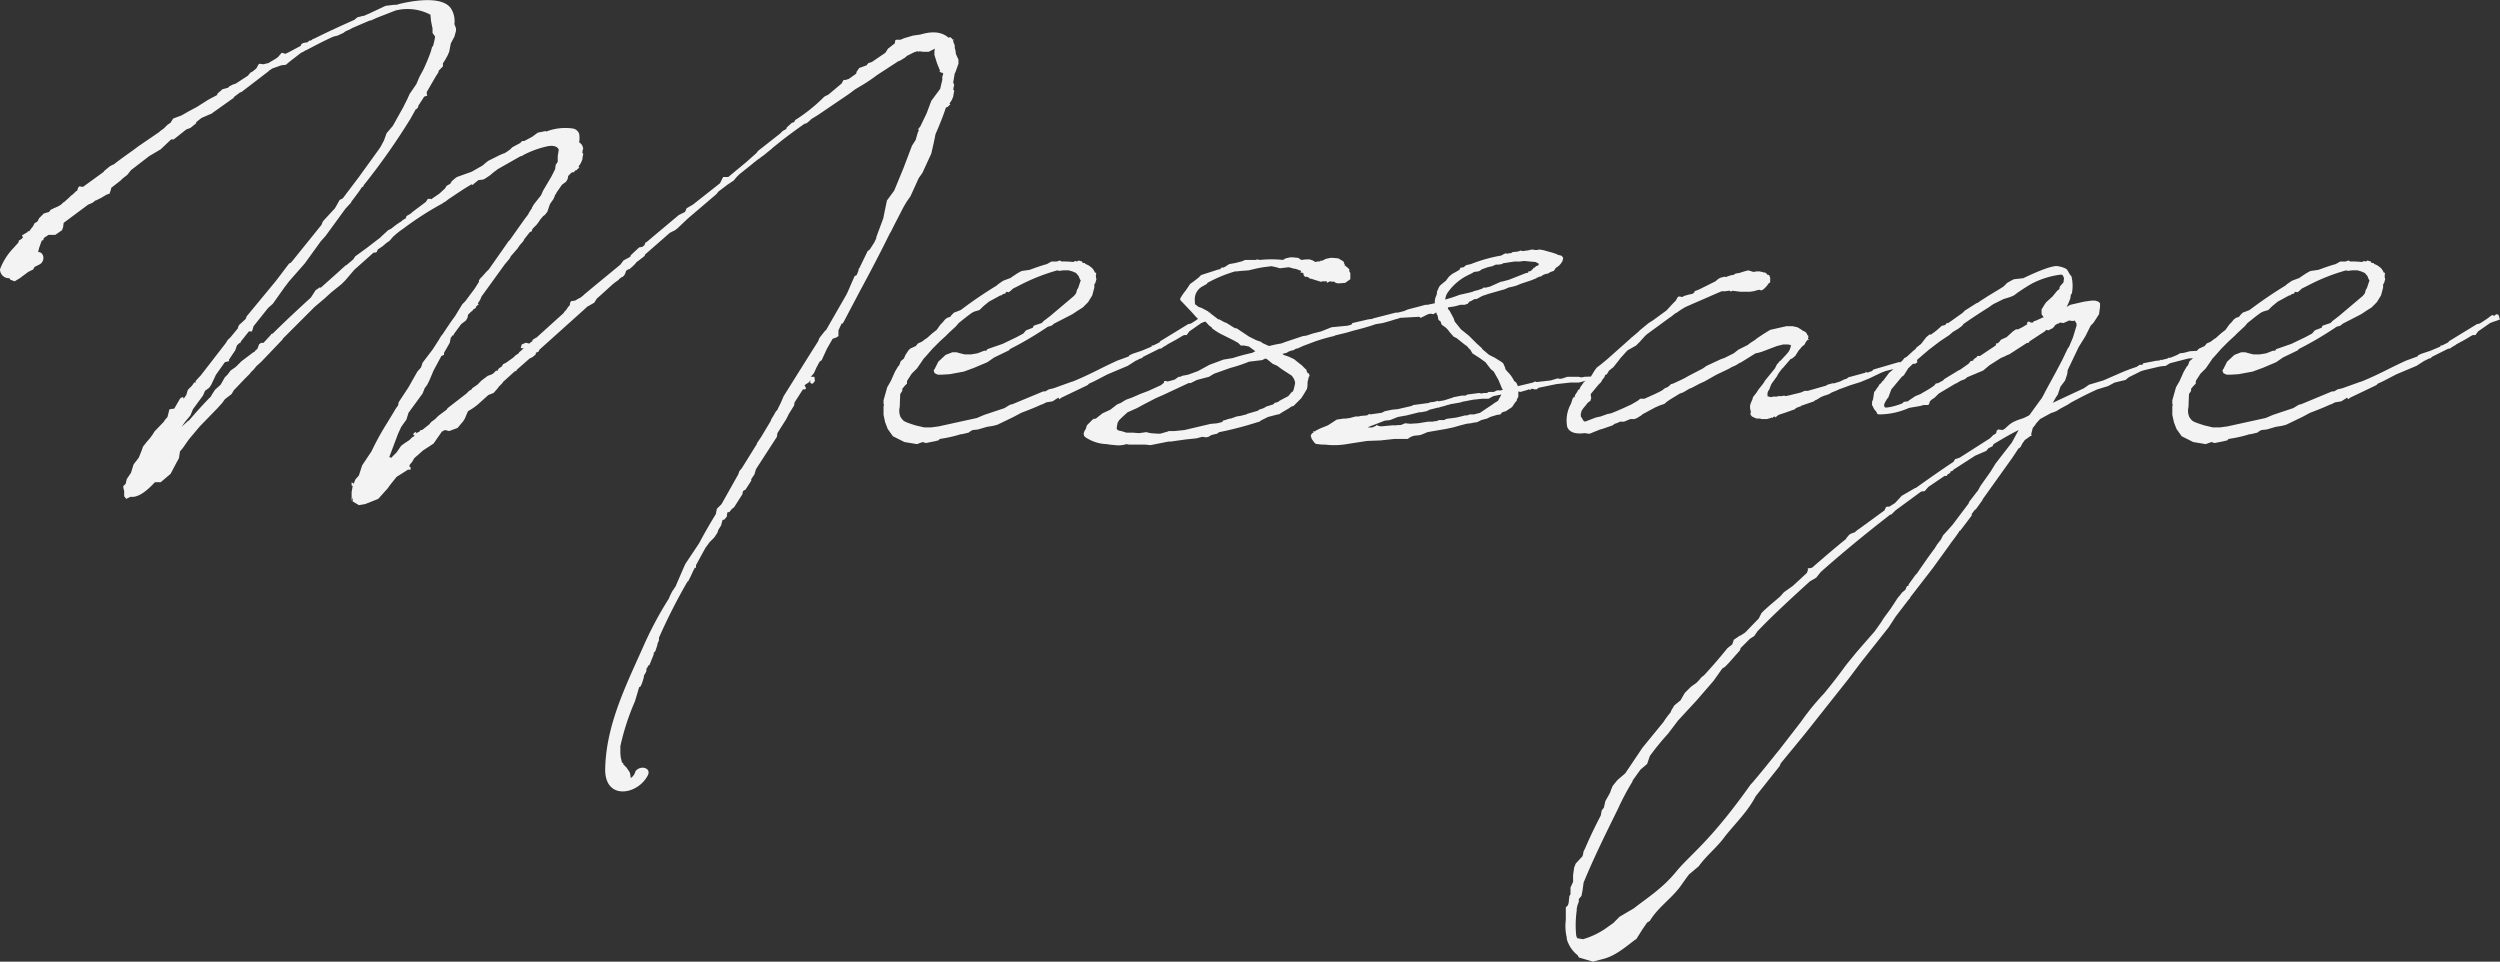 <svg xmlns="http://www.w3.org/2000/svg" width="442.28" height="170.129" viewBox="0 0 442.28 170.129">
  <rect x="0" y="0" width="442.28" height="170.129" fill="#333333" stroke="none"/>
  <defs>
    <style>
      .cls-1 {
        fill: #f3f3f3;
        fill-rule: evenodd;
      }
    </style>
  </defs>
  <path id="hd-message.svg" class="cls-1" d="M1595.31,990.724l-0.83.277-0.46.184-2.12,1.477-0.46.646h-0.47l-0.36.185c-0.84.553-1.76,1.015-2.59,1.476l-0.09.093-0.65.369-0.37.277h-0.27l-2.96,1.477-0.09.184-0.37.093-0.74.369-0.18.092-1.29.831-3.51,1.476c-1.11.55-2.22,1.2-3.32,1.66l-0.28.28-4.62,2.21-0.37.28-0.18-.28-1.02.65-1.1.18-0.74.37h-0.09c-1.2.56-2.4,1.02-3.6,1.48l-1.39.74-2.86,1.38-0.74.19-1.11.18-1.56.46-0.93.1-0.37.18-0.37.28-1.2.28h-0.18a23.241,23.241,0,0,1-3.69.83l-0.28.27-0.46.09h0.09l-1.84.37-0.56-.18-1.01.37-2.22-.37-2.03-1.02-0.92-1.29-0.46-1.2-0.28-1.29v-1.57l0.09-.18-0.09-.19v-0.64l0.65-2.31,0.64-1.11,0.74-1.661,0.55-.923,0.19-.185,0.28-.738,0.55-.461,0.03-.063-0.82.063-3.23.83-0.74.462-0.92.092-0.83.185-1.94.461-0.65.185-2.21,1.1-0.56.47-1.93.46-1.2.64-1.85.56c-1.85.83-3.05,1.47-4.61,2.3l-0.74.47-1.2.64-0.74.46-0.74.28h-0.09l-2.03,1.11-0.74.83-0.09.18-0.46.56-0.28,1.11,0.09,0.27-0.28.09-0.64.47-0.28.18-0.46.65-0.28.55-0.27.28h-0.1l-1.1,1.66-5.27,7.38v0.09l-1.2,1.67-0.18.09-0.55.74v0.27l-2.03,2.68h-0.1c-0.55.92-1.2,1.66-1.84,2.59l-0.93,1.29-1.93,2.67-4.07,5.27-0.09.27h-0.09l-2.12,2.77-0.28.37-1.2,1.85-4.89,6.18-2.22,2.95-6,7.57c-1.93,2.49-3.97,4.89-6,7.39l-0.18.46-4.25,5.35c-1.38,2.68-3.6,4.8-5.44,7.11-1.29,1.84-3.23,3.32-4.62,5.26l-1.75,1.48-0.55.74-1.11,1.56c-1.66,2.13-3.88,3.6-5.26,5.91l-0.47.28-0.83,1.2-1.1,1.75c-0.1,0-.1.09-0.19,0.09-1.84,1.39-3.51,2.87-5.72,3.42l-1.75.46-2.5-.74-0.18-.37a5.612,5.612,0,0,1-1.94-2.86,2.429,2.429,0,0,0-.09-0.64,8.9,8.9,0,0,1-.09-2.77v-2.22l0.37-.37a2.686,2.686,0,0,0,.18-0.83v-0.09l0.09-.74,0.19-.28v-1.2l0.46-1.01v-1.2l0.18-1.29,0.28-.74,1.11-1.2,0.09-.09c0-.1.09-0.19,0.09-0.28l0.09-.55,0.28-.56c0.83-1.94,1.75-3.87,2.77-5.81l0.18-.93,0.37-.46,0.28-1.2,0.37-.64,0.46-.83,0.19-.56,0.27-.64,0.83-1.02,1.39-1.2,3.04-4.52,3.7-4.53a16.775,16.775,0,0,1,1.29-1.75l0.09-.28,0.55-.92,1.11-.92,0.74-1.29,1.11-1.11,0.92-.65,0.46-.46,0.46-.55,0.47-.37c1.2-1.29,2.58-2.86,4.15-4.8l0.83-.65,0.28-.83,1.1-.74h0.1l0.83-.55,2.4-2.49,0.46-.93,0.55-.55,0.93-.83,1.2-1.02,0.64-.55,0.65-.74,1.57-1.11,2.49-2.3,0.18-.46v-0.37h0.28l0.46-.1c2.12-1.84,4.16-3.6,6-5.07l0.09-.19,0.47-.55,0.27-.19,0.74-.27a5.234,5.234,0,0,1,.83-0.65l4.43-3.23,0.19-.46,0.18-.19h0.46l1.02-.64,1.2-1.29,2.4-1.39h0.09c2.21-1.57,4.43-3.14,6.65-4.61l0.27-.46,0.83-.28,5.36-3.42,0.64-.64h0.09l0.37-.28,0.1-.46,0.27-.19,0.74,0.1,0.37-.19,0.92-.83,0.56-.37,0.83-.37,1.11-.37,0.92-.46,0.09-.09,1.94-2.68,0.09-.09c0.37-.55.65-1.2,1.11-2.03l1.66-3.046,0.19-.369,0.73-1.384,1.11-2.308h0.09l0.74-1.753,0.65-2.123v-0.37l-0.28-.461-0.09-.092-0.19.092h-0.27l-0.46-.092-1.02.461-0.65-.092-0.18.184h-0.18l-0.47.277-0.18.277-0.28.277-0.74.369-0.37-.092-0.27.277-2.68,1.754-0.18.277h-0.28l-3.14,2.03-0.28.092-0.55.277-0.65.277-2.03,1.292-1.1.923-2.86,1.2-0.19.19-0.28.18-0.55.19-0.65.37-0.09.09-0.28.09-2.95,1.76-0.74.73-0.55.37-0.28.28-0.18.55-0.19.1h-0.74l-0.64.18-1.66.28-0.37.09a12.992,12.992,0,0,1-5.08,1.11c-0.37,0-.55-0.09-0.55-0.37l-0.46-.56-0.37-.73v-0.56l0.18-.46,0.19-1.29,0.27-.28,0.09-.18,0.47-.65a0.53,0.53,0,0,1,.18-0.28,1.243,1.243,0,0,0,.46-0.55h0.09l1.11-1.476,0.56-.462,0.17-.163-1.39.348-0.74.277-2.12,1.016-1.57.65-1.76.55-2.03.74-0.37.18-0.92.37-0.46.28-0.74.27h-0.09l-0.65.28-0.74.46-0.27.1-0.19.18-2.4.83v0.19l-0.09-.1-0.74.28-0.09.18-1.57.56-1.38.46-0.47.37-0.09.09-0.09-.18-0.28.09-0.18.18-0.19-.09-0.09.09-0.65.19h-1.01l-0.19-.09h-0.64l-0.46-.19-0.37-.18-0.28-.37,0.09-.46-0.09-.37a1.907,1.907,0,0,1,.09-1.2l0.28-.65,0.09-.37,0.65-.83,0.28-.46,0.73-.92,0.28-.37,0.09-.19,0.19-.27,1.66-2.035,0.37-.738,0.28-.277,0.09-.185,0.27-.184,1.11-1.2,0.37-.462v-0.184l0.09,0.092,0.28-.923-0.09-.092-0.46-.093h-0.83l-1.11.277-2.68,1.016-0.64.184-0.47.093-2.67,1.661h-0.1l-0.73.461-0.65.277-0.65.37-2.12,1.012-2.12,1.2-0.83.37-1.39.74-0.46.18-1.11.65-0.55.19-1.66,1.01-0.55.37-0.56.46-0.83.28-0.83.37-2.22,1.2-0.18.18-0.92.56h-0.19v0.09h-0.83l-1.11.46h-0.73a4.006,4.006,0,0,1-.93.37l-0.37.28-1.84.64-0.37.09-1.39.56-0.18.09-0.28.09h-0.27l-0.56-.09h-0.09c-1.48.19-2.68-.09-3.05-1.11a6,6,0,0,1,.65-4.06l0.37-1.11,0.28-.09,0.09-.37,0.37-.55,0.18-.37,0.19-.09V1003l0.18-.46,0.65-.92,0.31-.23-1.21.32h-1.48l-2.49.27-3.14.65-0.37.28h-0.37l-0.37-.1h-0.18l-0.19.19-0.36-.09-0.1.09-1.29.37-0.37-.09v0.92l-0.28.55v0.19l-0.27.27-0.56.84-1.1.73-0.37.1a1.264,1.264,0,0,0-.37.18l-0.19.28-0.64.09-0.93.28-0.27.09-0.56.28-1.01.27-0.74.37-0.65.09-0.46.1-0.74.09-1.1.28-1.3.37-1.29.27-3.23.56-1.11.46-0.37.09-0.92.09-0.55.19-0.56.37h-2.3l-2.5.27-2.4.09-3.6.56a13.14,13.14,0,0,1-3.78.09,6.225,6.225,0,0,1-1.29-.09,0.72,0.72,0,0,1-.65-0.28l-0.46-.64-0.18-.56,0.18-.37,0.37-.27-0.09-.1v-0.09h0.09l0.18,0.09,0.19-.18,0.74-.37,1.38-.55,1.57-1.02,1.2-.18h0.37l0.74-.1,1.01-.27h0.56l0.37-.1,1.1-.09,0.28-.18,0.09-.09,0.19,0.09,2.03-.28,0.55-.28,1.29-.27,1.02-.1,2.4-.55,0.37-.18,2.77-.37,0.09-.1,0.83-.09,0.56-.18,0.18,0.09,1.02-.18,1.47-.47,0.19-.09,1.47-.28h0.65l0.28-.18,2.12-.28,0.37,0.1,0.46-.1h0.55l0.28-.18h0.92l0.56-.28h0.74l0.36-.18-0.18-.1-0.65-1.56-0.83-1.481-0.55-.461-0.92-1.2-1.02-.739-1.29-.83-0.37-.647c-0.28-.184-0.46-0.553-0.74-0.738l-0.28-.185-1.38-1.107-0.55-.277-0.74-.831a3.679,3.679,0,0,0-.74-0.83l-0.65-.462-0.18-.554-0.37-.277-0.18-.83a0.673,0.673,0,0,1-.19-0.462h-0.09l-0.46.277-0.46-.092-0.47.092-1.29.646-0.28-.185-3.41.185a1.349,1.349,0,0,1-.55.185l-1.2.369-1.3.369-1.2.185c-1.29.461-2.67,0.83-4.15,1.2-1.11.369-2.12,0.553-3.14,0.83l-0.09.093h-0.09a32.193,32.193,0,0,0-3.23.923l-2.22.83-0.18.093-0.83.369h-0.19l-0.46.277-0.46.092-0.46.185-0.28.184-0.74.185,0.19,0.184,0.27,0.093,0.56,0.184,1.01,0.462,0.56,0.461,0.83,0.646,0.74,0.739h0.09v0.277a0.7,0.7,0,0,1,.18.373h0.19l0.09,0.18,0.09,0.28-0.18.27v0.1l-0.19.74v0.55l-0.09.64-0.55.93-0.47.74-1.38,1.38-0.37.09-0.37.28-1.11.65-0.73.46h-0.19l-1.75.46-1.29.65-0.19.18-0.37.09a61.37,61.37,0,0,1-6.74,1.76l-0.18.09-0.19.18-0.83.19-0.27.09-0.46.28-0.37.09-0.74-.09-1.02.27-1.84.19-1.94.27-0.65.1h-0.46l-3.23.64-0.92-.09h-2.86l-0.47-.09a4.721,4.721,0,0,1-2.03.18l-0.92-.09-0.55-.09a7.127,7.127,0,0,1-3.6-1.11c-0.65-.37-0.56-0.92-0.1-1.57l0.19-.64,1.01-1.02,0.19-.09v-0.09h0.09l0.09,0.09,0.37-.19,0.19-.18,0.83-.65,1.38-.64,1.2-.93,0.65-.27,0.92-.56,1.02-.37,0.64-.27,0.83-.37,1.48-.56,2.22-1.01,0.55-.46v-0.28h0.28l0.37,0.09c0.27-.09.83-0.18,1.29-0.37l0.37-.27,0.27-.19h0.28l0.37-.18,1.02-.19,1.75-.643,2.03-1.108,2.49-.923,1.66-.277c1.11-.369,2.22-0.646,3.42-0.923l0.55-.277-1.01-.738-0.1-.092-0.92-.185h-0.55l-0.46-.461-0.83-.462-1.85-.923a10.4,10.4,0,0,1-1.94-1.2l-0.09-.184a2.53,2.53,0,0,1-.74-0.647l-0.36-.362-0.26.086-0.46.184-2.12,1.477-0.46.646h-0.47l-0.36.185c-0.84.553-1.76,1.015-2.59,1.476l-0.09.093-0.65.369-0.37.277h-0.27l-2.96,1.477-0.09.184-0.37.093-0.74.369-0.18.092-1.29.831-3.51,1.476c-1.11.55-2.22,1.2-3.32,1.66l-0.28.28-4.62,2.21-0.37.28-0.18-.28-1.02.65-1.1.18-0.74.37h-0.09c-1.2.56-2.4,1.02-3.6,1.48l-1.39.74-2.86,1.38-0.74.19-1.11.18-1.56.46-0.93.1-0.37.18-0.37.28-1.2.28h-0.18a23.241,23.241,0,0,1-3.69.83l-0.28.27-0.46.09h0.09l-1.84.37-0.56-.18-1.01.37-2.22-.37-2.03-1.02-0.92-1.29-0.46-1.2-0.28-1.29v-1.57l0.09-.18-0.09-.19v-0.64l0.65-2.31,0.64-1.11,0.74-1.661,0.55-.923,0.19-.185,0.28-.738,0.55-.461,0.28-.647,0.55-.83,0.28-.277,1.01-.462,0.37-.461,0.65-.277,0.74-.554,0.18-.092,0.92-.831,0.83-.646,0.65-.923,0.37-.369,0.46-.554,0.37-.277,0.55-.185,0.19-.276,0.46-.462,0.74-.277,0.46-.184a76.489,76.489,0,0,1,6.37-4.339l0.18-.184,0.93-.646,1.2-.462c0.09,0,.18,0,0.18-0.092l1.11-.738,0.64-.37,0.28-.092,1.29-.185c1.02-.369,2.03-0.738,3.05-1.015l0.83-.461h0.92l0.56-.185,0.27,0.185a15.819,15.819,0,0,1,2.13.092l0.09-.092,0.28-.093,0.18,0.093,0.28-.093,0.09-.092,0.55,0.185V980.2h0.1l-0.1.185,0.28,0.185h0.28l0.09,0.184h0.09l0.56,0.277,0.09,0.092a2.063,2.063,0,0,1,.92,1.108l0.28,0.092-0.09.185h0.09l-0.09.092v0.462l0.09,0.369-0.19.646-0.18.277v0.554l-0.37,1.384-0.74,1.2-0.92.923-1.02.646-0.83.554-3.23,1.661-0.46.37-0.65.184a61.718,61.718,0,0,1-6.73,3.969l-0.1.185-2.67,1.292-1.2.831-2.4,1.015-1.76.646-2.49.461-1.48.09h-0.64l-0.56-.27-0.18-.466,0.18-.276,0.65-1.293,1.29-1.2,1.2-.461h0.74l0.65,0.185,0.74,0.184h1.2l1.1-.184,1.2-.462h0.37l0.19-.277,2.67-.923,2.5-1.2,1.2-.646,0.46-.554,1.2-.461,0.18-.369,1.39-.462,0.37-.369,1.2-.923,4.15-3.508,0.37-.461,0.18-.646,0.19-.277,0.46-1.385-0.09-.092-0.1-.184-0.18-.462-0.46-.554-0.65-.277-0.64-.184h-1.02l-0.65.092-0.36-.092a33.958,33.958,0,0,0-6.74,2.676l-1.11.554-0.28.277-0.46.369-0.37-.092a0.178,0.178,0,0,1-.18.092v0.185l-0.56.185-0.18.184h-0.19l-2.03,1.108-1.01.83-0.65.647-0.92.276-0.37.185c-0.83.554-1.57,1.2-2.4,1.846l-0.46.554-1.2,1.108-0.65.646-1.01.923-1.29,1.292-1.3,1.477-0.27.277-0.56.83-0.64.923-0.93.925-0.83,1.29v0.46l-0.46.46-0.28.37c-0.09,0-.09.09-0.09,0.19v0.27l-0.37.56-0.09,2.31a2.725,2.725,0,0,0,.19,1.84c0.55,0.65.27,0.65,2.58,1.39l1.57,0.37h1.2l1.38-.19,6.74-1.48,1.29-.55,3.6-1.2,0.74-.46,0.37-.19h0.19l5.53-2.3h0.37l0.65-.37,0.83-.19,3.05-1.1,0.36-.1c3.33-1.38,4.62-2.212,7.85-3.689l2.03-.739,0.09-.184,0.56-.277,1.66-.554,1.75-.738v-0.185h0.28l1.11-.554,0.09-.184,4.98-3.046,0.46-.093a13.2,13.2,0,0,0,1.27-.83h0l-0.37-.37-0.74-.83-1.84-1.939a0.432,0.432,0,0,1-.19-0.461,8.524,8.524,0,0,1,1.02-1.477l0.09-.184,0.09-.093,0.55-.83,0.65-.462,0.83-.646,0.46-.462,3.14-1.015h0.19l0.37-.369,0.18,0.092,0.55-.277,0.1-.092,0.46-.277,1.01-.184,1.11-.277,0.28-.093,0.18-.092a1.017,1.017,0,0,1,.46-0.092h1.66l0.19-.093,0.55,0.093a19.621,19.621,0,0,1,4.06,0l0.47-.277,0.83-.185h0.37l1.01,0.093,0.55,0.369,0.84-.093h0.64l0.56,0.185,0.46,0.277h0.18v-0.092h0.56l0.18-.093v-0.092h0.09l0.09,0.092,0.74-.369,0.83-.184h0.37l1.02,0.092,0.92,0.554,0.19,0.553-0.1.185h0.1v-0.277l0.09,0.185v0.092l0.46,0.369,0.28,0.277v0.369l0.18,0.277v1.108l-0.92.646-1.2.092-0.46-.092-0.37-.277-0.09.092-0.56-.092-0.55.277V983.8h-0.83l-0.19.092-1.2-.369-0.55-.184h-0.19l-0.37-.277-0.36-.093-0.1.093-0.27-.277-0.1-.277v-0.185l-0.55-.092,0.18-.185-0.18-.184h-0.09l-0.74-.277h-0.19l-1.01-.277-1.57.185-0.65-.185-0.83-.185-1.47.185-1.02.185-1.57.369-1.29.092-0.83.092h-0.28a24.514,24.514,0,0,0-4.89,2.031l-0.09.185-0.83.461a2.586,2.586,0,0,0-1.29,2.584,1.4,1.4,0,0,0,.09.647h0.09l0.46,0.369,0.56,0.184,1.2,0.646,0.09,0.185h0.27v0.185l0.19,0.092,1.2,0.923h0.18l0.83,0.462,0.47,0.184,1.47,0.923h0.28l2.21,1.477,1.3,0.646,0.83,0.277,0.18,0.185,1.2,0.553,1.2-.277,1.02-.184,0.74-.277,3.04-1.015,0.65-.093,1.11-.369,1.47-.369,1.85-.738,2.86-.277,0.65-.185,0.18-.277,2.77-.646,0.74-.092,0.18-.093,3.97-1.015h0.37l1.11-.277,0.64-.277,2.13-.554,1.01-.276h0.37l1.29-.277a2.474,2.474,0,0,1,.28-1.385c0-.092.09-0.277,0.09-0.369v-0.277l0.37-.831,0.19-.277,0.55-.461,0.46-.369,0.56-.739,0.55-.461,0.83-.462,0.46-.277,0.19-.369,0.55-.092,0.46-.369,0.83-.185a27.222,27.222,0,0,1,5.17-1.477,0.346,0.346,0,0,0,.28-0.092l0.74-.369,0.09,0.092c0.28,0,.55-0.092.83-0.092l0.28-.185,0.92-.092,0.55-.185,0.28,0.093c0.28,0,.55-0.093.83-0.093l0.46-.092,0.37-.092,0.65,0.092h0.27l0.37-.092,0.65,0.092,1.66,0.462,0.83,0.276,0.09,0.093,0.74,0.184,0.28,0.37-0.09.461a2.685,2.685,0,0,1-1.2,1.292l-0.37.554-0.56.185-0.46.277-0.46.092-0.46.184-0.37.277h-0.28a0.681,0.681,0,0,1-.46.185v0.092l-0.92.369-1.94.647-0.65.276-0.64.185-0.83.185-0.19.092-0.64.277h-0.1l-2.58.738-1.11.369-1.01.554h-0.37l-0.65.369-0.27.093-0.28.369-0.56.185h-0.73l-1.02.276-1.2.185a0.711,0.711,0,0,0,.09.369l0.19,0.185,0.74,1.384,0.18,0.554,1.11,1.385,1.38,1.107,1.39,1.385,0.92,0.831,0.09,0.184,1.2,1.015,0.93,0.462,1.2,0.738,0.36,0.277,0.37,0.831v0.185l0.37,0.461a5.6,5.6,0,0,1,1.2,1.661l0.37,0.28,0.19,0.37v0.09l0.09,0.09v0.09l2.68-.64,0.37-.19,0.27,0.1,2.49-.28,0.93-.28,0.27-.09,0.47,0.09,0.46-.09,0.83-.28h2.03a1.083,1.083,0,0,0,.55.09l0.46-.09,1.12-.04,0.71-1.158,0.36-.461,0.74-.554,1.11-.923,4.15-3.692V993.77h0.1l1.2-1.016,0.27-.277,1.57-1.292,0.74-.461,2.4-1.754,0.09-.092,1.11-1.2,0.46-.462,0.37-.646,0.19-.092,0.64,0.092,0.28-.185,0.64-.184,0.37-.092,0.47-.093,0.36-.277v-0.184l0.74-.277,2.96-1.477,0.55-.461,0.37-.185,0.74-.185,0.18,0.093,0.19-.093,0.83-.277h0.28l0.46-.276,0.64-.093,0.56-.184,0.64-.185,0.37-.092,0.92,0.277,0.56-.093h0.55l0.37,0.093h0.19v0.092h0.37l0.27,0.185,0.09,0.184,0.37,0.092,0.19,0.462v0.831l-0.28.184a4.291,4.291,0,0,1-1.01,1.108,0.542,0.542,0,0,1-.65,0l-1.02.277-0.64.092h-1.66l-1.48-.185v0.093h-0.37v-0.093h-0.18l-0.65.093h-0.65l-1.29.554-1.47.646-2.13.923-1.47.646a14.1,14.1,0,0,0-1.57,1.015c-0.1.092-.1,0.092-0.1,0l-0.83.646-0.09.092-0.18.093-4.16,3.046-0.37.369-0.83.923-0.64.646-0.65.369-0.83.462-0.28.277-0.83.923-0.18.184-0.19.277-1.1,1.385-0.28.184-0.19.185-0.27.184-0.19.37-0.27.366h-0.19l-0.18.46-0.37.47-0.19.37-0.46.46-0.46.55-0.92,1.11v0.18l0.09,0.56-0.09.18v0.19l-0.19.18-0.37.28-0.27.37-0.47.55-0.36.55v0.19l-0.1.18v0.56l0.19,0.27,0.27,0.47,0.28,0.18,1.94-.74,0.83-.18,1.29-.46h0.1l0.46-.1c1.2-.46,2.4-1.01,3.6-1.57l0.46-.27,0.64-.37,0.47-.37h0.73c1.02-.46,2.13-0.92,3.14-1.48l0.46-.37,0.65-.27v-0.1l0.18-.09,0.28-.28,0.37-.09,1.38-.64,0.74-.37,0.65-.37,2.49-1.295,0.65-.461,2.58-1.2,0.56-.185,1.66-.83,0.83-.647,1.66-.83,0.46-.369,0.74-.462,0.46-.369,1.11-.739,1.2-.738,2.86-.646h1.11l0.83,0.185,0.64,0.369,0.37,0.277a1.026,1.026,0,0,1,.74.646v0.092l0.19,0.092v0.37l-0.1.276h0.19l-0.09.185-0.1-.092-0.18.184-0.19.277-0.18.369-0.55.462a2.567,2.567,0,0,1-.47.554L1471.1,997l-0.56.462-0.27.092-1.11,1.292-0.18.185v0.092l-0.19.092-0.55.739-0.19.276-0.18.37-0.74,1.02a2.348,2.348,0,0,0-.37.64l-0.28.74-0.09.09a1.232,1.232,0,0,0-.18.92c0,0.28-.1.1,0.27,0.19,0.1,0,.19.09,0.28,0.09l0.46-.09h0.65l0.18-.09h0.65l0.46-.1,0.19,0.1c0.64-.1,1.19-0.28,2.03-0.46l0.73-.19,0.65-.28h0.55l3.23-.92,0.28-.18,1.02-.28v0.09l1.2-.37,0.73-.37,0.37-.09,0.37-.28,3.05-.826v-0.185l0.28,0.185,0.83-.277,0.27-.277,4.43-1.292h0.37l0.39-.37,0.28-.369,0.37-.184,0.92-.831,0.09-.092,0.65-.554,0.09-.185,0.83-.646,0.93-1.2,0.55-.461h0.28l0.64-.462,0.46-.369,0.83-.738h0.1l0.37-.093,0.18-.092,0.19-.277h0.27c1.2-.831,1.29-0.923,2.49-1.754l0.47-.461,2.03-1.292,0.27-.093,0.37-.277,1.02-.646,0.27-.184,2.13-1.292,0.74-.462,0.64-.646,0.65-.369,0.55-.277,1.66-.185c2.68-1.292,5.26-2.307,6.1-2.123a4.615,4.615,0,0,1,1.47.462c0.37,0.277.56,1.015,0.93,1.292a6.923,6.923,0,0,1,.09,3.046l-0.19.277-0.09.646-0.37.923-0.28.554,0.65-.369,2.4-.554,1.29-.185h0.74l0.55,0.185,0.28,0.277v0.646l-0.18,1.292-0.65,1.015-0.37.554-0.46.462-0.92,1.846-1.2,1.938-1.94,4.061-0.09.738-0.37,1.11-0.83,1.11-0.46,1.38-0.37.55-0.47.83-0.09.1,5.54-2.59,0.92-.64,0.65-.19,1.85-.55,2.76-1.2a32.656,32.656,0,0,1,3.14-1.2l0.56-.369h0.46l0.18-.277,2.4-.461h0.19a0.71,0.71,0,0,0,.37-0.093l0.18-.092v0.092l1.11-.276,0.28-.185,0.09,0.092a0.44,0.44,0,0,1,.37-0.092l0.09-.092,0.28-.093,0.64-.277,0.46-.276,0.74-.093,1.02-.277,1.27-.074,0.07-.11,0.28-.277,1.01-.462,0.37-.461,0.65-.277,0.74-.554,0.18-.092,0.92-.831,0.83-.646,0.65-.923,0.37-.369,0.46-.554,0.37-.277,0.55-.185,0.19-.276,0.46-.462,0.74-.277,0.46-.184a76.489,76.489,0,0,1,6.37-4.339l0.18-.184,0.93-.646,1.2-.462c0.09,0,.18,0,0.18-0.092l1.11-.738,0.64-.37,0.28-.092,1.29-.185c1.02-.369,2.03-0.738,3.05-1.015l0.83-.461h0.92l0.56-.185,0.27,0.185a15.819,15.819,0,0,1,2.13.092l0.09-.092,0.28-.093,0.18,0.093,0.28-.093,0.09-.092,0.55,0.185V980.2h0.1l-0.1.185,0.28,0.185h0.28l0.09,0.184h0.09l0.56,0.277,0.09,0.092a2.063,2.063,0,0,1,.92,1.108l0.28,0.092-0.09.185h0.09l-0.09.092v0.462l0.09,0.369-0.19.646-0.18.277v0.554l-0.37,1.384-0.74,1.2-0.92.923-1.02.646-0.83.554-3.23,1.661-0.46.37-0.65.184a61.718,61.718,0,0,1-6.73,3.969l-0.1.185-2.67,1.292-1.2.831-2.4,1.015-1.76.646-2.49.461-1.48.09h-0.64l-0.56-.27-0.18-.466,0.18-.276,0.65-1.293,1.29-1.2,1.2-.461h0.74l0.65,0.185,0.74,0.184h1.2l1.1-.184,1.2-.462h0.37l0.19-.277,2.67-.923,2.5-1.2,1.2-.646,0.46-.554,1.2-.461,0.18-.369,1.39-.462,0.37-.369,1.2-.923,4.15-3.508,0.37-.461,0.18-.646,0.19-.277,0.46-1.385-0.09-.092-0.1-.184-0.18-.462-0.46-.554-0.65-.277-0.64-.184h-1.02l-0.65.092-0.36-.092a33.958,33.958,0,0,0-6.74,2.676l-1.11.554-0.28.277-0.46.369-0.37-.092a0.178,0.178,0,0,1-.18.092v0.185l-0.56.185-0.18.184h-0.19l-2.03,1.108-1.01.83-0.65.647-0.92.276-0.37.185c-0.83.554-1.57,1.2-2.4,1.846l-0.46.554-1.2,1.108-0.65.646-1.01.923-1.29,1.292-1.3,1.477-0.27.277-0.56.83-0.64.923-0.93.925-0.83,1.29v0.46l-0.46.46-0.28.37c-0.09,0-.09.09-0.09,0.19v0.27l-0.37.56-0.09,2.31a2.725,2.725,0,0,0,.19,1.84c0.55,0.65.27,0.65,2.58,1.39l1.57,0.37h1.2l1.38-.19,6.74-1.48,1.29-.55,3.6-1.2,0.74-.46,0.37-.19h0.19l5.53-2.3h0.37l0.65-.37,0.83-.19,3.05-1.1,0.36-.1c3.33-1.38,4.62-2.212,7.85-3.689l2.03-.739,0.09-.184,0.56-.277,1.66-.554,1.75-.738v-0.185h0.28l1.11-.554,0.09-.184,4.98-3.046,0.46-.093a18.637,18.637,0,0,0,2.03-1.384,0.353,0.353,0,0,1,.56.092v-0.092l0.37-.277,0.37,0.092,0.27,0.831Zm-84.87,19.476c-1.48.74-2.86,1.57-4.25,2.4l-0.18.37-0.74.37-0.37.46-1.94.83-3.87,2.49-0.1.19h-0.09l-0.37.18v0.19l-0.46.27-0.18.28h-0.37l-2.87,1.94-0.64.74-0.65.09-4.52,3.32-0.74.74h-0.18c-4.16,3.23-8.22,6.55-12.09,9.97l-0.28.27-0.74.93-1.11.64c-3.14,2.87-6.18,5.63-9.04,8.59l-0.19.18-0.64.93-0.74.46-1.66,1.66-0.1.37-0.55.64-0.18.19-1.3,1.47-0.64.65-0.46.28-1.57,2.21-2.96,3.42-3.32,3.6-1.75,2.31a44.762,44.762,0,0,0-3.23,3.96l-0.47,1.39-1.19,1.01-1.39,1.94a0.351,0.351,0,0,1-.09.28,45.086,45.086,0,0,0-2.49,4.71c-2.13,4.33-4.25,8.58-6.1,13.1v0.1l-0.18,1.29-0.18.92-0.47.55v0.47l-0.27.73c0,0.19-.1.37-0.1,0.56v0.28a18.482,18.482,0,0,0-.09,4.43,2.06,2.06,0,0,0,.19.46l1.01,0.18a14.056,14.056,0,0,0,3.79-1.75l1.57-1.11,1.1-1.11,2.5-1.47c2.49-1.94,5.16-3.6,7.56-6.56,2.5-3.04,6-5.26,13.3-15.6l-0.1.19c1.76-2.03,3.42-4.15,5.08-6.19l3.78-4.89a44.427,44.427,0,0,1,4.06-4.98c1.3-1.57,2.59-3.23,3.79-4.89l0.37-.47,1.66-2.03,3.14-3.6,1.11-1.56,0.46-.74,1.29-1.76,1.2-1.84,0.55-.65,0.19-.28,0.55-.46,0.09-.09,0.28-.65h0.19l0.09-.09v-0.18l1.2-1.66,0.27-.28c1.02-1.48,2.03-2.95,3.14-4.43l0.46-.74,0.65-.83,0.37-.74,0.92-1.01,0.74-.83,2.86-3.79,0.09-.28,1.48-1.93h0.09v-0.1l0.46-.83,1.76-2.49,0.92-1.48,2.86-3.69,1.2-2.21Zm-91.37-6.37-1.39.28-0.83.46h-1.11l-1.66.18-1.94.37-0.18.09-1.57.28a0.568,0.568,0,0,0-.37.09l-0.46.1-0.55.18-0.74.19-0.19.09h-0.18l-1.48.37-0.55.27-1.02.19h-0.28l-2.21.55-1.57.28-1.38.55-0.93.1-1.66.64-1.2.46-0.09.1h0.74l0.64-.28,0.19-.19,0.18,0.19,0.56,0.09,1.93-.18h0.74c0.28-.1.65,0,0.93-0.1l0.64-.27,0.93,0.09,1.38-.09,1.75-.28h0.83a1.887,1.887,0,0,1,.65-0.09l0.46-.19h0.93l0.27-.18,0.46-.09,0.83-.1a8.226,8.226,0,0,0,1.02-.18l1.11-.28h0.37l0.46-.18h0.74l1.1-.28,0.1-.09,2.21-1.48,0.09-.09,0.74-.46,0.56-1.02v-0.09Zm-39.6-5.076-0.83-.369-0.56-.462-0.46-.369-0.27-.092-0.56.276-2.31.277a27.521,27.521,0,0,1-3.32,1.108l-2.86,1.017-0.92.55-2.13.56-1.1.55h-0.37l-4.34,2.03-1.48.65-2.12,1.1-1.2.65-1.66.74-0.92.83-0.56.55-0.28.46-0.09.47-0.09.55,0.18,0.28,0.19,0.09,0.46,0.09,0.92,0.28h1.11l1.11,0.09,1.29-.18,0.74,0.18,1.2,0.09h0.55l0.93-.27,0.37-.1,0.18-.09h1.02l1.75-.18,4.71-1.11h0.18l0.92-.09,0.74-.19h0.1l0.18-.27,0.65-.19,0.18-.09c0.09,0,.28,0,0.28-0.09h0.09a0.927,0.927,0,0,0,.46-0.1l0.74-.27,0.65-.1,1.1-.27,0.1-.09,1.93-.56,0.19-.18,0.83-.28,0.46-.28,1.2-.37,0.28-.27,0.64-.19,0.19-.18,1.57-.83,0.55-.65c0.28-.28.28,0.19,0.65-1.57v-0.27l-0.19-.56-0.37-.55-1.84-1.2Zm30.92-12.092,0.55-.184,0.74-.277,2.03-.462a0.994,0.994,0,0,1,.37-0.092l0.09-.092,0.74-.185,0.83-.277,0.19-.184h0.46l0.74-.185,1.84-.831,0.46-.092,1.02-.277,3.05-1.2a0.572,0.572,0,0,0,.37-0.092v-0.185h0.18l0.28-.092,0.18-.185v-0.092h0.19l0.09-.277h0.18l0.28-.277,0.46-.184v-0.277l-0.55-.277-2.03-.185-0.74.093h-0.92c-1.3.184-1.67,0.277-1.94,0.277l-0.37.184-0.56.092h-0.46l-0.64.277-0.83.185-1.02.369-0.37.277-0.28.092-0.73.093-0.28.184-0.55.277a9.434,9.434,0,0,0-3.79,3.138,2.423,2.423,0,0,0-.46,1.293Zm108.08-3.876-0.28-.185a15.348,15.348,0,0,0-5.17,1.569l-0.64.369-0.74.462-1.11.738-0.74.554-0.64.277-1.2.369-1.3.646a5.3,5.3,0,0,0-1.2.739c-1.47.923-3.04,1.938-4.61,3.046l-0.19.277-0.73.553-0.93.554-0.64.554-1.66,1.108-1.94,1.476-1.94,1.662-0.17.159,0.06,0.395-0.37.277h-0.4l-0.87.83-0.1.185-0.18.277-0.46.743-0.37.27-1.85,2.22-0.55,1.47-0.19.19-0.27.46-0.19.37-0.09.28,0.09,0.37,0.19,0.09a5.9,5.9,0,0,0,1.2-.19,13.079,13.079,0,0,0,1.75-.55l0.28-.28,0.74-.09,0.18-.18,1.11-.74,0.92-.37c0.74-.46,1.48-0.83,2.12-1.29l0.37-.28,0.19-.28,0.46-.09,0.83-.46,0.28-.28,2.58-1.568h0.09l1.57-1.107,0.37-.462,0.37-.092h0.09l0.1-.277,0.46-.277,0.18-.277h0.46l2.77-1.846,0.09-.277h-0.09l0.09-.092h0.19l0.18-.092,0.19-.185,0.27-.369,1.02-.462,1.11-1.015,0.55-.369h0.37l0.74-.369,0.92-.554-0.09-.093,0.09-.276,0.28-.093,0.09,0.093h0.19l-0.19.276,0.19-.184h0.37l0.27-.277h0.09l0.28-.092,1.2-.554v0.092l0.09-.092-0.37-.554v-0.831l0.56-.923,0.27-.369,1.11-1.015,0.83-1.016,0.37-.276,0.09-.462,0.65-.738,0.09-.739Zm-195.97-35.9-0.09.092-0.28,1.662,0.1,0.184,0.09,0.462h-0.09l-0.1.738,0.1-.092,0.09,0.184-0.09.37-0.1.646-0.27.646-0.1.092v0.092l-0.18.185-0.09.277,0.18,0.185h-0.18l-0.37.369h-0.09l-0.19.092c-0.55,1.661-1.2,3.231-1.84,4.707l-0.28,1.385-0.46,2.03-1.57,3.416-0.65.923-1.47,3.23-0.65.923-0.55.923-1.76,3.415-0.55,1.108-0.09.092c-1.67,3.415-3.51,6.923-5.36,10.338l-2.77,5.261-0.27.461h-0.19l-0.55,1.2v1.016l-0.46.277-0.56.184-1.01,1.754-0.93,2.03-0.37.277-0.55,1.016-0.46,1.019-0.55.64h0.64l0.09,0.74-0.37.46h-0.27l-0.19-.18v-0.46l-0.18.37-0.83.55,0.28,0.55-0.19.19h-0.37l-1.48,2.3-0.09.56-0.92,1.48-0.46.92-1.57,2.49-0.09.65-3.7,5.72-0.27.92-0.56.83v0.28l-1.01,1.57-0.46.28-0.1.55-1.47,2.31-0.37.27-0.46.56-0.37.09-0.09.74-0.47.55h-0.27l-0.28,1.02-0.46.74-0.19.55-0.55.83-0.83.83-0.74,1.02-1.66,3.04v0.46h-0.28v0.28h-0.09l-0.55,1.2-0.46.92h-0.1a101.444,101.444,0,0,0-5.07,9.97v0.46l-0.28.65v0.18l-0.37,1.11-0.28.28v0.28l-0.74,1.84-0.27.19-0.09.27-0.1.1a0.331,0.331,0,0,0-.09.27v0.28l-0.28.55a0.746,0.746,0,0,0-.18.37v0.19l-0.28.92-0.27.65-0.28.18-0.74,2.49a42.191,42.191,0,0,0-2.58,7.94v1.29l0.09,0.83,0.09,0.28,0.09,0.46,0.1,0.09h0.09l0.09,0.1-0.09.09,0.64,0.65,0.56,0.83,0.09,0.36,0.09,0.65a1.985,1.985,0,0,0,.83-1.2c0.93-1.2,2.96-.55,2.13.83-1.85,3.42-7.67,4.34-7.48-1.38,0.18-7.66,3.69-14.68,6.65-21.32a64.561,64.561,0,0,1,4.61-8.68l0.18-.46,0.37-.74,0.74-1.11v-0.09l1.48-3.42,0.18-.36,2.4-3.6c0.93-1.76,1.94-3.51,2.96-5.17l0.18-.93,0.83-.83,2.59-4.61,0.37-.65,0.18-.55,0.46-.56,2.4-3.87,0.19-.28,0.09-.28,0.74-1.1,1.66-2.77,0.18-.46,0.19-.28,0.64-1.11h0.1l0.73-1.48,0.47-1.1,4.8-7.664,1.29-2.03,0.18-.462,0.09-.184,1.02-1.293h0.09l3.6-6.276,0.19-.369,1.29-2.954,0.37-.185,0.37-.923-0.09-.092,0.18-.184,1.48-3.046,0.37-.277,0.18-.277,0.65-1.015a1.327,1.327,0,0,1,.18-0.37,0.288,0.288,0,0,1,.09-0.184l0.1-.462,1.2-3.23,0.18-.923,0.46-2.215,1.29-1.754,1.67-4.061,1.47-3.877,0.65-1.015,0.37-1.293,0.18-.369-0.09-.277,0.37-.461,1.11-2.308,0.83-2.215,1.57-2.123,0.37-1.569v-0.554l0.18-.553-0.18-.185h-0.19l-0.37-.277h0.19l-0.56-1.385-0.46-1.476V943.1l0.09-.462-1.1.554h-0.93l-0.83-.092v0.092h-0.09l-0.09-.092h-0.09l-0.56.184-1.29.646-0.28.277-0.92.554-0.28.092-3.69,2.4-1.02.739-1.1.738-1.85,1.108-1.11.83-5.44,3.692-1.2.739-0.28.277-0.55.461-0.37.092c-1.85,1.293-3.32,2.4-4.25,3.139l-1.38,1.107-0.19.185-1.47,1.2-0.28.184-0.46.369h-0.09V962.2h-0.1l-0.09.092-0.83.646-0.09.092-2.31,1.846-0.46.462-0.55.646-1.11.738-1.57,1.2-0.37.462-5.08,4.338-1.75,1.661-0.46.37-0.93.461-4.43,3.877v0.184l-0.46.37-0.37.276-0.46.37h-0.09c0,0.092,0,.092-0.09.092l-0.19.277-0.46.461-0.64.554h-0.19l-0.37.277-0.18.554-0.19.277-0.18.184-0.37.185-0.19.185h-0.09l-0.09.184-0.65.462-0.46.369-2.03,1.846-0.74.646-0.46.738-1.29.739-0.28.277-8.12,7.291-0.19.37-0.46.184v0.277l-0.55.462-0.55.277-2.31,2.03v0.185h-0.28l-0.09.092v0.092h-0.09l-1.94,1.759-0.09.18-0.65.65-0.18.27-0.74.83-0.93.37-1.84,1.66a11.13,11.13,0,0,1-1.76,1.2l-0.55,1.3-0.28.46-1.01,1.2-1.48.55-0.74-.18-0.55.27-1.48,2.13-1.84,1.2-1.57,1.38-0.37.65-0.46.55v0.37h0.18v0.46h-0.46l-2.03,1.29-1.11,1.39-0.46.64-1.66,1.85-2.31.92-1.11.19-1.1-.65v-0.74l-0.19.65v-1.57l0.19-1.11h-0.19v-0.64l0.37,0.27,0.28-.73,0.64-.74,0.56-1.76,1.66-2.49a47.674,47.674,0,0,1,2.68-4.89l1.29-2.12a7.138,7.138,0,0,1,.74-1.11l0.09-.56,1.75-2.67,1.57-2.771,0.65-.738,0.27-.831,1.76-2.308,1.01-1.569,0.56-.923,0.18-.184c0.74-1.108,1.39-2.123,2.22-3.231l1.29-2.123,0.55-.554,1.3-1.753a8.011,8.011,0,0,0,.64-0.923l0.46-.739v-0.277l0.09-.092,0.1-.184,0.37-.37,0.73-.83,0.47-.462,3.23-4.615,0.18-.277,0.28-.277,2.68-3.784,0.64-.831V971.8l0.46-.738,0.1-.093,0.09-.277,0.27-.461,0.28-.369,1.02-1.292,0.37-.831,1.47-2.492,0.65-1.293,0.09-.738,0.37-.554v-1.015l0.18-1.108c-0.18-.553-0.83-0.83-1.93-0.646a17.323,17.323,0,0,0-4.34,1.569l-0.28.185h-0.18l-4.06,2.307a0.093,0.093,0,0,0-.1.093l-0.64.461-0.65.554-0.83.554-0.37.184-0.83.093-0.92.738v0.092h-0.19l-0.09-.092c-1.29.739-2.49,1.569-3.6,2.308a8.831,8.831,0,0,0-1.01.738l-0.19.092-0.55.37-0.19.092a55.726,55.726,0,0,0-6.55,4.246,14.524,14.524,0,0,0-1.85,1.477l-0.55.646-0.65.461-0.64.554-0.83.554-0.19.461-0.28.093h-0.27l-3.42,3.045-1.57,1.846-0.64.647-1.94,1.569-1.11,1.015-1.75,1.477-5.63,5.63v0.092l-0.09.093-3.7,3.876-0.92.831a5.343,5.343,0,0,1-.92,1.015l-0.19.279-0.92.92-1.94,2.03-0.37.65-1.2.92-0.46.65-0.83.92-3.14,3.23-1.94,2.31-1.1,1.57-0.47.55-0.18,1.2-0.46.83-1.02,1.94-1.75,1.48h-1.02c-1.47,1.57-2.95,2.77-4.33,2.58l-0.74.37-0.37-.46v-0.92c-0.28-1.02-.19-0.83.28-1.3v-0.09l0.18-.74,0.74-1.1,0.46-1.48,0.92-1.2,0.56-1.39,0.18-.55,0.65-.83,0.64-.74,0.46-.64,0.28-.47,1.76-1.84v-0.09l0.55-.65,0.28-1.11v-0.18l0.27-.1,0.65-.09,1.01-1.75,0.19-.19,0.37-.09,0.09,0.28,0.46-.65,0.28-.92,0.74-.74,0.37-.55h0.27v-0.28l0.93-1.01,4.43-5.727,0.27-.462,0.56-.554,1.29-1.569v-0.092l0.18-.462,1.11-1.015,0.19-.277v-0.185l5.26-6.368,2.31-3.046,0.36-.185,5.36-6.645,0.27-.646,2.04-2.216,0.09-.092,0.83-1.477,0.55-.277,2.86-3.784,3.6-4.984a1.565,1.565,0,0,1,.19-0.277l0.64-1.2,0.47-1.292,1.1-1.292,1.39-2.493,0.37-.646,0.83-1.661,0.37-.831,1.2-1.753,0.55-1.293,0.65-1.2a33.03,33.03,0,0,0,1.38-3.322l0.19-.739,0.18-.184a14.221,14.221,0,0,0,.37-1.662l-0.46-.646v-0.831l-0.09-.369-0.19-1.015-0.09-1.015a8.649,8.649,0,0,0-6.19-.739l-3.32,1.292-1.01.462h-0.19l-3.23,1.384-0.09.093-1.02.461-0.37.277-1.01.462-0.74.184c-1.66.739-3.23,1.569-4.8,2.4h-0.09a3.706,3.706,0,0,1-.83.461l-2.03,1.57-0.65.553-0.83.093-1.29.461-0.28.093-0.55.369-0.19.184-4.7,3.6-0.28.092-1.11.831V951.4h-0.09l-3.51,2.492-0.37.277-0.27.092-1.48.646-0.92.738v0.185l-1.02.831-0.74.277-2.21,1.753h-0.46l-1.85,1.754-2.03,1.2-3.23,2.492-0.65.831-0.83.646-0.37.369-1.66,1.292v0.185l-0.28.831-0.55.184-0.92.554-0.93.462h-0.09l-0.46.369-0.37.184-0.46.185-4.34,3.23-0.09.739-0.19.554-1.2.83h-1.2l-0.83.554-0.09.369-0.28.093-0.46,1.292-0.18.738c0.92-.092,1.38,1.385.37,2.123l-0.92.462-0.19.184-0.09.277-0.92.462-1.48,1.107-0.92.554-0.74-.277-0.19-.277a1.557,1.557,0,0,1-1.66-1.569,11.185,11.185,0,0,1,2.4-3.784l0.83-.923,0.09-.185V976.6l0.47-.277,0.27-.277-0.18-.462h0.18l0.74-.461h0.09V974.94h0.28l0.55-.738,0.1-.092,0.27-.554,0.56-.369,0.27-.554,0.83-.831,0.93-.277,0.27-.369,0.56-.277,0.64-.277,0.19-.092,0.46-.277,0.37-.369,0.18-.093,0.83-.738,0.37-.369,0.37-.277,0.46-.462,0.28-.184,0.19-.554,0.18-.185,0.65,0.093,3.69-2.677v-0.092l1.01-.831,0.47-.277,0.27-.092c1.76-1.385,3.33-2.4,4.25-3.138l3.78-2.585,0.19-.184,0.64-.462,0.65-.646,0.55-.369,0.28-.462,0.18-.277,1.48-.553,1.29-.739,1.39-.738,1.75-1.108c0.56-.369,1.2-0.646,1.85-1.015l0.09-.277,0.65-.554,0.18-.184,1.02-.277,0.27-.277,0.56-.277,0.55-.185,2.12-1.384,0.47-.554,0.36-.185,0.56-.461,0.18-.185,0.28-.554,0.18-.184,0.74,0.092,0.74-.185h0.09l1.39-.83,0.37-.277,0.64-.739,0.37,0.093,0.28,0.092c0.83-.369,1.75-0.923,2.68-1.384l0.18-.37,0.37-.184,0.65-.093,0.46-.369,0.09,0.093,0.28-.185,0.09-.092,0.46-.185c2.22-1.108,4.62-2.215,6.92-3.23l0.56-.462,1.1-.277a0.336,0.336,0,0,0,.28-0.092l0.65-.277,2.95-1.385,1.48-.184h0.27a0.863,0.863,0,0,0,.47-0.092c1.75-.462,7.84-1.754,9.41.83a4.227,4.227,0,0,1,.55,2.677l0.28,0.738V939.5l-0.28,1.015-0.64,1.2-0.28,1.477-0.28.646-0.46.831-0.37.553v0.554l-0.73.739-0.1.369-0.37.554L1229,950.3v0.369l0.09,0.277-0.55.185-1.01,1.569-0.1.369-0.27.277h-0.1L1226.14,955a116.666,116.666,0,0,1-8.31,11.815l-0.09.277h-0.18l-0.56.83-1.38,1.846v0.093l-1.02,1.107-3.5,4.8-0.83.923-2.87,3.969-2.76,3.138-0.84,1.108-2.03,2.861-0.83.738-2.58,3.231-0.28.923h-0.55l-1.39,1.754-0.18.369-0.09-.092-0.46.461-0.28.831-1.11,1.661v0.277l-0.74.185-1.57,2.212-0.83,1.76-0.37.55-0.74.55-0.36.83-1.76,2.4-0.46,1.11-0.92,1.11-0.65.92,1.2-1.1h0.09c1.2-1.39,2.5-2.87,3.97-4.34v-0.1l0.65-1.01,1.01-.92,0.74-1.3,0.46-.46,0.56-.736,0.92-.646,1.02-1.015,1.84-1.384,0.09-.093,0.37-.184a1.143,1.143,0,0,1,.47-0.462l0.36-.923h0.1l0.18-.184h0.46l1.02-1.108,0.18-.185,0.19-.277,0.27-.092c2.22-2.215,4.43-4.246,6.74-6.369l0.83-1.292,0.83-.554V985l3.51-3.138,0.09-.093,0.93-.83h0.09l1.2-1.016,0.37-.553,2.03-1.477,2.4-1.846,0.18-.185,1.2-1.107,0.56-.277a14.809,14.809,0,0,1,1.93-1.385V973l0.19-.092,0.46-.277,0.09-.369,0.65-.37,0.55-.461,2.22-1.662,0.37-.553h0.55v0.092l1.48-1.015,1.01-.923,0.28-.462,0.65-.369,0.27-.462,0.65-.553,0.28-.185,2.58-.923,1.94-1.108,0.64-.553,0.37-.277,2.03-1.016,0.65-.277h0.09a7.655,7.655,0,0,0,1.11-.738l0.37-.369,1.38-.739,0.37-.369h0.37l1.39-.738,0.37-.277,0.64-.462,1.39-.276,0.09,0.092a9.193,9.193,0,0,1,4.61-.554,1.422,1.422,0,0,1,1.2.923,4.132,4.132,0,0,1,0,1.569h0.1l0.37,0.369,0.18,0.37,0.09,0.461h-0.09l-0.09.738,0.09-.092,0.09,0.185-0.09.369-0.09.646-0.28.646-0.09.092v0.093l-0.19.184-0.09.277,0.19,0.185h-0.19l-0.37.369h-0.09l-0.18.092-0.19.277h-0.28l-0.18.093-0.55.553-0.1.554-0.27.462-0.74.553-1.02,1.477v0.185h-0.09l-0.09.092-0.09.277-0.19.462-0.64.923-0.47,1.384-0.46.554-0.27.185-0.47.553-0.37.554-0.36.462-0.65.646-0.09.184-0.09.277-0.1.093h-0.18l-1.02,1.292-0.18.369-0.65.738-0.37.554-1.2,1.385-0.18.369-0.92,1.107-4.07,5.631-0.27.646-0.1.092v0.092l-0.18.185-0.09.277,0.18,0.185h-0.18l-0.37.369v0.184l-0.46.277-0.19.277-0.18.092-0.46.462a0.315,0.315,0,0,0-.1.185l-0.09.461-0.27.462-0.47.369-0.37.277-1.29,1.753-0.09.277-0.09-.092-0.37.462-0.19.923-1.01,1.753v0.369l-0.46.185-1.39,2.584-0.74,1.756-0.37.74-0.46.64-0.37.93-2.49,3.41-0.37,1.2-0.92,1.29-0.55,1.2-1.57,4.16,0.46,0.09,0.09-.19,0.74-.73,0.83-1.2,0.65-.47,0.83-.55,0.46-.46,0.46-.28-0.28-.18,0.1-.28,0.27-.18h0.09l0.1,0.09-0.19.28,0.19-.19,0.55-.28,0.19-.27h0.27l1.29-1.02,0.28-.37,0.74-.55,0.55-.56,1.48-1.1,0.18-.28,3.33-2.58,0.46-.47,0.46-.27,0.09-.19,0.93-.64,0.73-.74,1.11-.83,0.56-.19,0.36-.18,0.56-.556,0.18,0.093,0.28-.462,0.55-.369,0.19-.369,0.55-.277,1.29-.923,0.37-.369,0.56-.369,0.09-.185,0.55-.462,0.1-.184h0.09l0.09-.092h-0.55l0.18-.647,0.65-.276h0.27l0.19,0.092h0.28l0.18-.185,0.28-.184,0.09-.277,0.46-.277,0.09-.092h0.1l4.8-4.339,0.18-.277,0.28-.276,0.37-.554,0.27-.277,0.1-.554,0.18-.185,0.65-.092,0.64-.369,0.37-.185,0.46-.369,0.19-.184,1.66-1.385,4.71-3.877,0.55-.738,1.2-.646,0.09-.277,1.48-1.384,0.55-.093,0.37-.277,0.19-.461,0.09-.092h0.09l5.72-4.8,1.11-.554,0.28-.646,1.11-.646,4.8-3.784,0.55-1.108h0.92l3.23-2.677,0.1-.092,1.66-1.477,0.27-.369,3.88-3.046,0.46-.461,0.65-.37,0.09-.277,0.92-.83,0.37-.093,0.19-.369a29.456,29.456,0,0,0,5.17-4.153l0.73-.369,2.31-1.939,0.37-.646h0.37l0.55-.184,1.3-.923,0.09-.37,0.46-.646,0.28-.092,1.01-.369,0.28-.37,0.55-.184,0.19-.092,2.3-1.57,0.47-.738,0.37-.277,0.46-.369,0.37-.277,0.09-.554,0.18-.092h0.74l0.65-.277,1.57-.461,1.29-.185c1.29-.369,3.41-0.831,4.98.554l0.28-.093,0.28,0.185,0.18,0.277,0.09-.092,0.1,0.092-0.1.092v0.185l0.1,0.277,0.18,0.461v0.462a3.383,3.383,0,0,1,.19,1.015l0.46,1.015v0.739l-0.1.277Z" transform="translate(-1153.5 -934.031)"/>
</svg>
